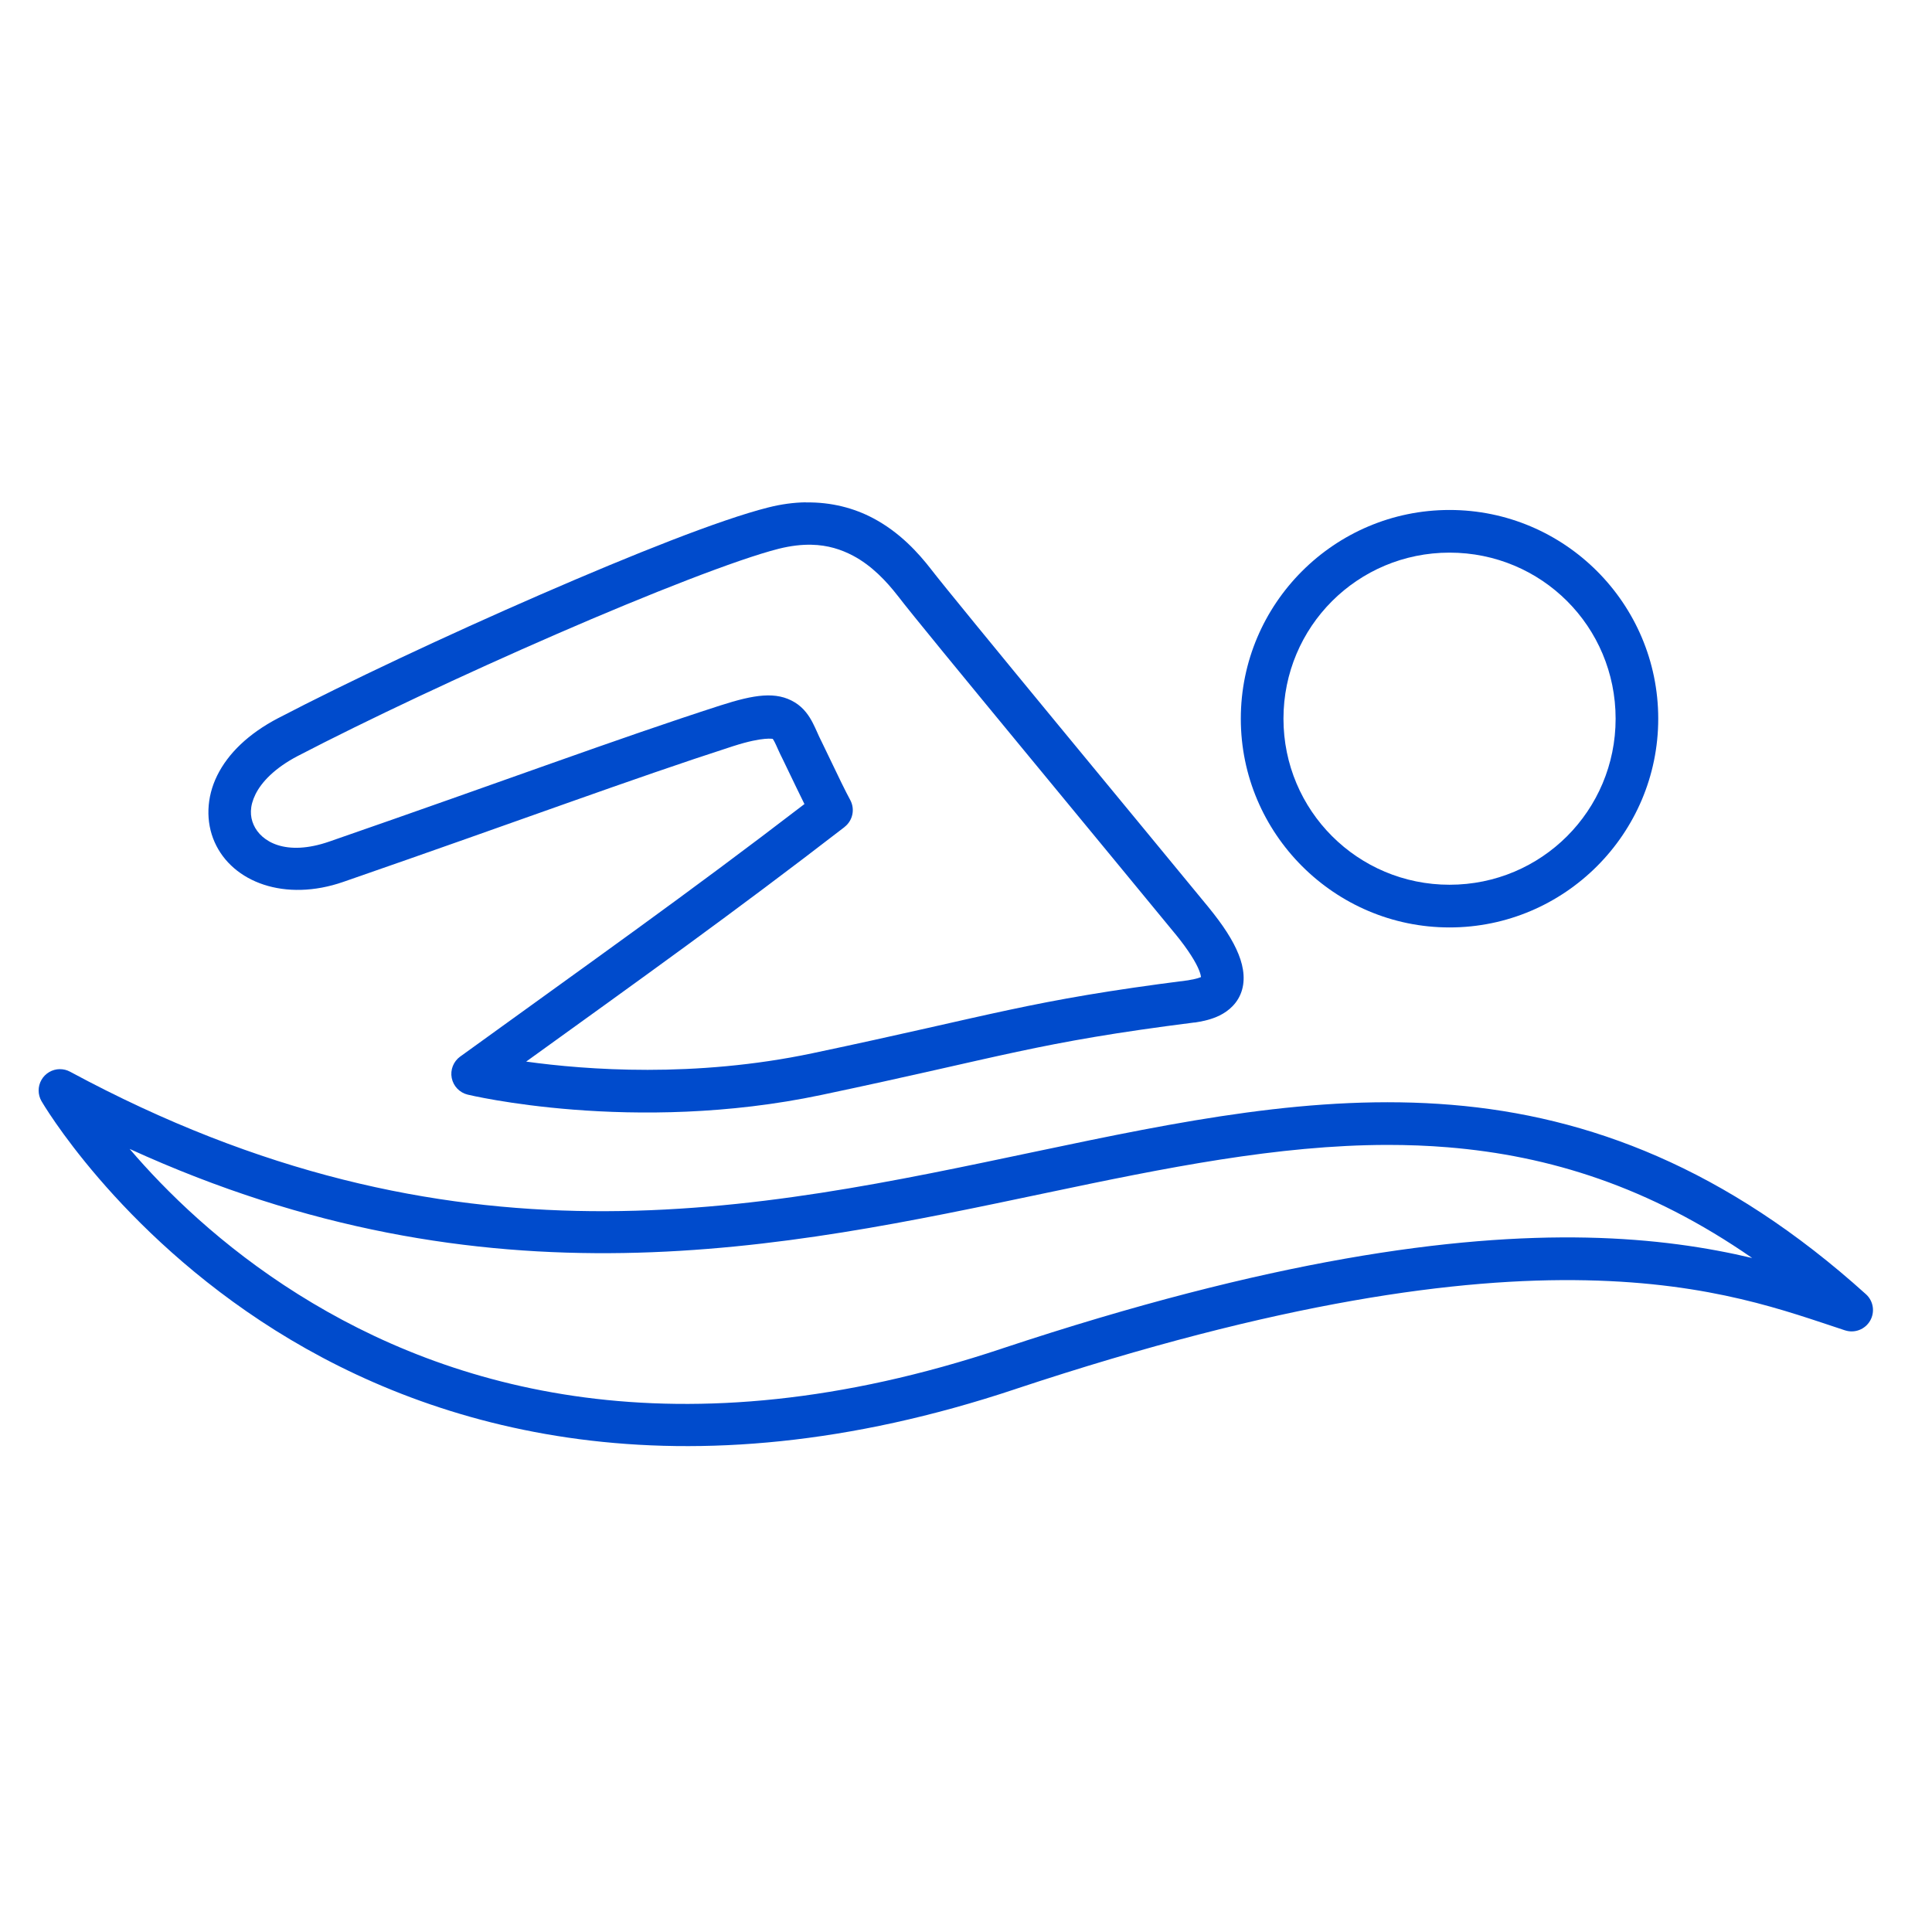 <?xml version="1.0" encoding="UTF-8"?> <svg xmlns="http://www.w3.org/2000/svg" width="50" height="50" viewBox="0 0 50 50" fill="none"> <path fill-rule="evenodd" clip-rule="evenodd" d="M1.549 27.669C1.352 27.671 1.171 27.776 1.073 27.947C0.975 28.118 0.976 28.328 1.074 28.498C1.074 28.498 3.01 31.845 7.128 34.431C11.246 37.016 17.599 38.848 26.289 35.946C26.289 35.946 26.29 35.945 26.29 35.945C33.13 33.675 37.769 33.066 41.046 33.134C44.322 33.201 46.229 33.931 47.748 34.429L47.749 34.429C47.996 34.51 48.267 34.407 48.398 34.181C48.529 33.955 48.484 33.669 48.291 33.495C44.668 30.226 41.112 28.886 37.567 28.593C34.022 28.299 30.504 29.024 26.849 29.793C19.541 31.329 11.723 33.08 1.814 27.736C1.733 27.692 1.642 27.669 1.549 27.67L1.549 27.669ZM35.905 29.63C36.43 29.63 36.953 29.649 37.474 29.692C40.095 29.909 42.676 30.706 45.346 32.557C44.197 32.285 42.801 32.065 41.067 32.029C37.632 31.958 32.867 32.598 25.941 34.897V34.898C25.941 34.898 25.941 34.898 25.94 34.898C17.532 37.706 11.604 35.937 7.715 33.495C5.728 32.248 4.288 30.827 3.355 29.734C12.628 33.969 20.275 32.303 27.076 30.873C30.155 30.225 33.067 29.634 35.905 29.63L35.905 29.63Z" fill="#004BCC"></path> <path fill-rule="evenodd" clip-rule="evenodd" d="M20.85 13C20.544 13.005 20.221 13.047 19.883 13.133H19.882C18.633 13.448 16.396 14.34 13.975 15.393C11.555 16.446 8.987 17.654 7.2 18.585C7.199 18.585 7.199 18.585 7.199 18.585C6.43 18.987 5.902 19.5 5.621 20.07C5.339 20.64 5.322 21.27 5.554 21.793C6.017 22.839 7.381 23.344 8.882 22.824C13.582 21.195 16.269 20.185 18.984 19.307C18.984 19.307 18.984 19.307 18.985 19.307C19.771 19.055 20.006 19.128 19.996 19.121C19.991 19.118 20.005 19.121 20.053 19.215C20.099 19.305 20.162 19.465 20.26 19.655C20.557 20.273 20.711 20.591 20.819 20.809C17.782 23.14 15.308 24.886 11.91 27.344L11.909 27.344C11.735 27.471 11.649 27.687 11.691 27.899C11.733 28.11 11.894 28.278 12.104 28.329C12.104 28.329 16.381 29.365 21.258 28.337C26.011 27.336 26.797 26.985 30.902 26.463V26.463C30.908 26.463 30.915 26.463 30.922 26.463C31.061 26.44 31.26 26.41 31.479 26.319C31.699 26.228 31.969 26.049 32.103 25.733C32.237 25.418 32.198 25.054 32.054 24.697C31.911 24.34 31.663 23.953 31.27 23.472H31.27C31.27 23.472 31.27 23.472 31.27 23.472C30.526 22.565 28.884 20.578 27.351 18.718C25.818 16.858 24.372 15.093 24.103 14.742V14.742C24.103 14.741 24.101 14.74 24.101 14.739C23.772 14.315 23.291 13.777 22.591 13.408C22.11 13.154 21.522 12.991 20.85 13.003L20.85 13ZM21.002 14.098C21.424 14.107 21.77 14.22 22.076 14.381C22.563 14.639 22.942 15.045 23.226 15.41C23.227 15.411 23.227 15.412 23.229 15.413C23.57 15.861 24.968 17.56 26.499 19.417C28.032 21.278 29.675 23.266 30.415 24.169C30.415 24.169 30.416 24.169 30.416 24.169C30.765 24.596 30.953 24.913 31.03 25.105C31.068 25.201 31.079 25.256 31.082 25.285C31.076 25.29 31.075 25.29 31.056 25.296C30.993 25.323 30.874 25.349 30.748 25.37C26.612 25.896 25.75 26.262 21.03 27.257C17.976 27.901 15.167 27.689 13.617 27.474C16.599 25.324 18.973 23.629 21.856 21.404L21.855 21.403C22.068 21.239 22.132 20.945 22.006 20.708C21.859 20.431 21.789 20.291 21.255 19.177H21.255C21.253 19.172 21.25 19.167 21.247 19.162C21.179 19.029 21.123 18.882 21.035 18.71C20.947 18.539 20.81 18.324 20.57 18.178C20.09 17.886 19.526 17.973 18.646 18.256V18.256C18.646 18.256 18.645 18.256 18.645 18.256C15.898 19.144 13.211 20.154 8.521 21.78C7.395 22.17 6.756 21.782 6.564 21.346C6.467 21.128 6.458 20.87 6.611 20.558C6.765 20.246 7.1 19.882 7.709 19.563H7.71C9.46 18.652 12.017 17.448 14.416 16.405C16.815 15.362 19.09 14.471 20.153 14.202H20.153C20.469 14.123 20.75 14.092 21.003 14.098L21.002 14.098Z" fill="#004BCC"></path> <path fill-rule="evenodd" clip-rule="evenodd" d="M37.514 13.198C34.539 13.198 32.112 15.62 32.112 18.6C32.112 21.575 34.539 24.002 37.514 24.002C40.493 24.002 42.915 21.574 42.915 18.6C42.915 15.621 40.493 13.198 37.514 13.198ZM37.514 14.302C39.898 14.302 41.812 16.216 41.812 18.6C41.812 20.977 39.897 22.897 37.514 22.897C35.137 22.897 33.216 20.977 33.216 18.6C33.216 16.217 35.136 14.302 37.514 14.302Z" fill="#004BCC"></path> </svg> 